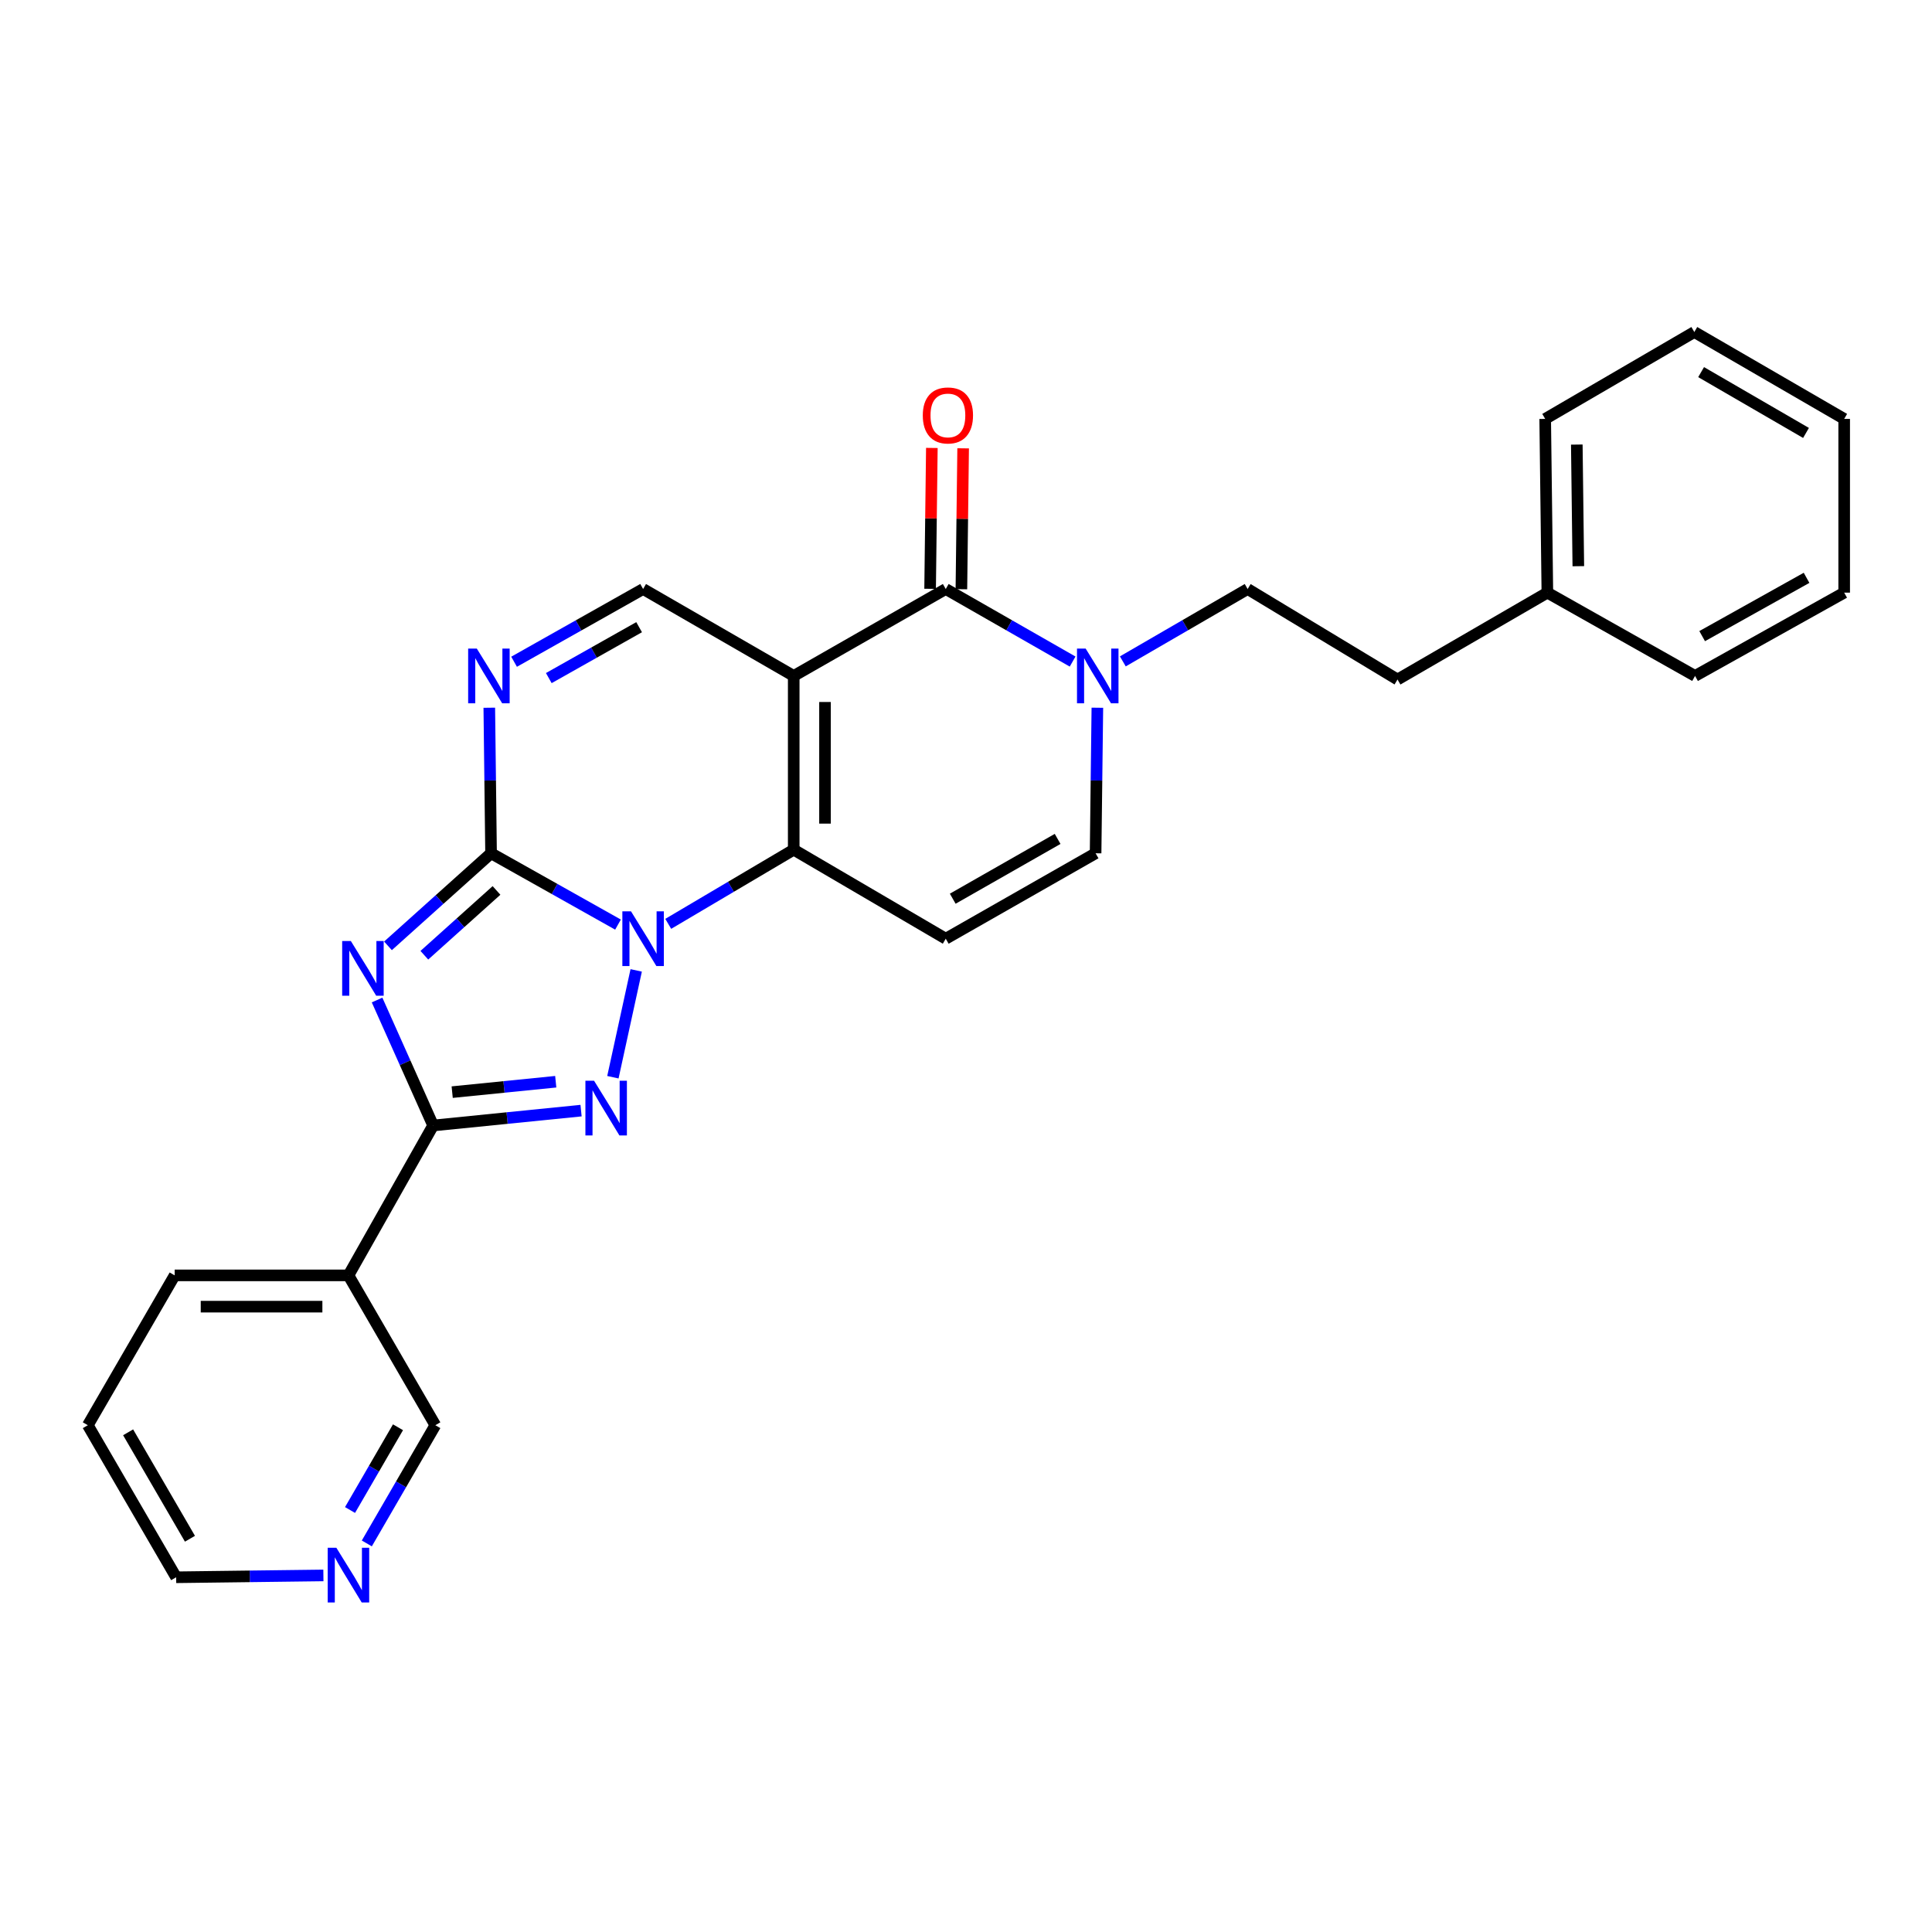 <?xml version='1.0' encoding='iso-8859-1'?>
<svg version='1.1' baseProfile='full'
              xmlns='http://www.w3.org/2000/svg'
                      xmlns:rdkit='http://www.rdkit.org/xml'
                      xmlns:xlink='http://www.w3.org/1999/xlink'
                  xml:space='preserve'
width='1000px' height='1000px' viewBox='0 0 1000 1000'>
<!-- END OF HEADER -->
<rect style='opacity:1.0;fill:#FFFFFF;stroke:none' width='1000' height='1000' x='0' y='0'> </rect>
<path class='bond-0' d='M 319.876,478.57 L 287.024,460.112' style='fill:none;fill-rule:evenodd;stroke:#0000FF;stroke-width:6px;stroke-linecap:butt;stroke-linejoin:miter;stroke-opacity:1' />
<path class='bond-0' d='M 287.024,460.112 L 254.172,441.654' style='fill:none;fill-rule:evenodd;stroke:#000000;stroke-width:6px;stroke-linecap:butt;stroke-linejoin:miter;stroke-opacity:1' />
<path class='bond-3' d='M 345.877,478.185 L 378.352,458.988' style='fill:none;fill-rule:evenodd;stroke:#0000FF;stroke-width:6px;stroke-linecap:butt;stroke-linejoin:miter;stroke-opacity:1' />
<path class='bond-3' d='M 378.352,458.988 L 410.827,439.792' style='fill:none;fill-rule:evenodd;stroke:#000000;stroke-width:6px;stroke-linecap:butt;stroke-linejoin:miter;stroke-opacity:1' />
<path class='bond-4' d='M 329.295,502.275 L 317.233,557.567' style='fill:none;fill-rule:evenodd;stroke:#0000FF;stroke-width:6px;stroke-linecap:butt;stroke-linejoin:miter;stroke-opacity:1' />
<path class='bond-2' d='M 254.172,441.654 L 227.495,465.613' style='fill:none;fill-rule:evenodd;stroke:#000000;stroke-width:6px;stroke-linecap:butt;stroke-linejoin:miter;stroke-opacity:1' />
<path class='bond-2' d='M 227.495,465.613 L 200.819,489.572' style='fill:none;fill-rule:evenodd;stroke:#0000FF;stroke-width:6px;stroke-linecap:butt;stroke-linejoin:miter;stroke-opacity:1' />
<path class='bond-2' d='M 256.99,460.89 L 238.316,477.661' style='fill:none;fill-rule:evenodd;stroke:#000000;stroke-width:6px;stroke-linecap:butt;stroke-linejoin:miter;stroke-opacity:1' />
<path class='bond-2' d='M 238.316,477.661 L 219.642,494.432' style='fill:none;fill-rule:evenodd;stroke:#0000FF;stroke-width:6px;stroke-linecap:butt;stroke-linejoin:miter;stroke-opacity:1' />
<path class='bond-7' d='M 254.172,441.654 L 253.714,403.986' style='fill:none;fill-rule:evenodd;stroke:#000000;stroke-width:6px;stroke-linecap:butt;stroke-linejoin:miter;stroke-opacity:1' />
<path class='bond-7' d='M 253.714,403.986 L 253.257,366.318' style='fill:none;fill-rule:evenodd;stroke:#0000FF;stroke-width:6px;stroke-linecap:butt;stroke-linejoin:miter;stroke-opacity:1' />
<path class='bond-1' d='M 410.827,349.863 L 410.827,439.792' style='fill:none;fill-rule:evenodd;stroke:#000000;stroke-width:6px;stroke-linecap:butt;stroke-linejoin:miter;stroke-opacity:1' />
<path class='bond-1' d='M 427.021,363.353 L 427.021,426.303' style='fill:none;fill-rule:evenodd;stroke:#000000;stroke-width:6px;stroke-linecap:butt;stroke-linejoin:miter;stroke-opacity:1' />
<path class='bond-6' d='M 410.827,349.863 L 489.519,304.872' style='fill:none;fill-rule:evenodd;stroke:#000000;stroke-width:6px;stroke-linecap:butt;stroke-linejoin:miter;stroke-opacity:1' />
<path class='bond-10' d='M 410.827,349.863 L 332.873,304.872' style='fill:none;fill-rule:evenodd;stroke:#000000;stroke-width:6px;stroke-linecap:butt;stroke-linejoin:miter;stroke-opacity:1' />
<path class='bond-27' d='M 195.171,517.607 L 209.679,550.082' style='fill:none;fill-rule:evenodd;stroke:#0000FF;stroke-width:6px;stroke-linecap:butt;stroke-linejoin:miter;stroke-opacity:1' />
<path class='bond-27' d='M 209.679,550.082 L 224.187,582.556' style='fill:none;fill-rule:evenodd;stroke:#000000;stroke-width:6px;stroke-linecap:butt;stroke-linejoin:miter;stroke-opacity:1' />
<path class='bond-8' d='M 410.827,439.792 L 489.519,485.872' style='fill:none;fill-rule:evenodd;stroke:#000000;stroke-width:6px;stroke-linecap:butt;stroke-linejoin:miter;stroke-opacity:1' />
<path class='bond-5' d='M 300.756,574.857 L 262.472,578.707' style='fill:none;fill-rule:evenodd;stroke:#0000FF;stroke-width:6px;stroke-linecap:butt;stroke-linejoin:miter;stroke-opacity:1' />
<path class='bond-5' d='M 262.472,578.707 L 224.187,582.556' style='fill:none;fill-rule:evenodd;stroke:#000000;stroke-width:6px;stroke-linecap:butt;stroke-linejoin:miter;stroke-opacity:1' />
<path class='bond-5' d='M 287.651,559.9 L 260.851,562.595' style='fill:none;fill-rule:evenodd;stroke:#0000FF;stroke-width:6px;stroke-linecap:butt;stroke-linejoin:miter;stroke-opacity:1' />
<path class='bond-5' d='M 260.851,562.595 L 234.052,565.289' style='fill:none;fill-rule:evenodd;stroke:#000000;stroke-width:6px;stroke-linecap:butt;stroke-linejoin:miter;stroke-opacity:1' />
<path class='bond-12' d='M 224.187,582.556 L 180.356,660.133' style='fill:none;fill-rule:evenodd;stroke:#000000;stroke-width:6px;stroke-linecap:butt;stroke-linejoin:miter;stroke-opacity:1' />
<path class='bond-13' d='M 497.615,304.973 L 498.068,268.513' style='fill:none;fill-rule:evenodd;stroke:#000000;stroke-width:6px;stroke-linecap:butt;stroke-linejoin:miter;stroke-opacity:1' />
<path class='bond-13' d='M 498.068,268.513 L 498.52,232.053' style='fill:none;fill-rule:evenodd;stroke:#FF0000;stroke-width:6px;stroke-linecap:butt;stroke-linejoin:miter;stroke-opacity:1' />
<path class='bond-13' d='M 481.423,304.772 L 481.875,268.312' style='fill:none;fill-rule:evenodd;stroke:#000000;stroke-width:6px;stroke-linecap:butt;stroke-linejoin:miter;stroke-opacity:1' />
<path class='bond-13' d='M 481.875,268.312 L 482.328,231.852' style='fill:none;fill-rule:evenodd;stroke:#FF0000;stroke-width:6px;stroke-linecap:butt;stroke-linejoin:miter;stroke-opacity:1' />
<path class='bond-29' d='M 489.519,304.872 L 522.353,323.649' style='fill:none;fill-rule:evenodd;stroke:#000000;stroke-width:6px;stroke-linecap:butt;stroke-linejoin:miter;stroke-opacity:1' />
<path class='bond-29' d='M 522.353,323.649 L 555.187,342.426' style='fill:none;fill-rule:evenodd;stroke:#0000FF;stroke-width:6px;stroke-linecap:butt;stroke-linejoin:miter;stroke-opacity:1' />
<path class='bond-28' d='M 266.087,342.518 L 299.48,323.695' style='fill:none;fill-rule:evenodd;stroke:#0000FF;stroke-width:6px;stroke-linecap:butt;stroke-linejoin:miter;stroke-opacity:1' />
<path class='bond-28' d='M 299.48,323.695 L 332.873,304.872' style='fill:none;fill-rule:evenodd;stroke:#000000;stroke-width:6px;stroke-linecap:butt;stroke-linejoin:miter;stroke-opacity:1' />
<path class='bond-28' d='M 284.057,350.978 L 307.432,337.802' style='fill:none;fill-rule:evenodd;stroke:#0000FF;stroke-width:6px;stroke-linecap:butt;stroke-linejoin:miter;stroke-opacity:1' />
<path class='bond-28' d='M 307.432,337.802 L 330.807,324.626' style='fill:none;fill-rule:evenodd;stroke:#000000;stroke-width:6px;stroke-linecap:butt;stroke-linejoin:miter;stroke-opacity:1' />
<path class='bond-11' d='M 489.519,485.872 L 567.078,441.654' style='fill:none;fill-rule:evenodd;stroke:#000000;stroke-width:6px;stroke-linecap:butt;stroke-linejoin:miter;stroke-opacity:1' />
<path class='bond-11' d='M 493.133,465.171 L 547.423,434.219' style='fill:none;fill-rule:evenodd;stroke:#000000;stroke-width:6px;stroke-linecap:butt;stroke-linejoin:miter;stroke-opacity:1' />
<path class='bond-9' d='M 567.993,366.318 L 567.535,403.986' style='fill:none;fill-rule:evenodd;stroke:#0000FF;stroke-width:6px;stroke-linecap:butt;stroke-linejoin:miter;stroke-opacity:1' />
<path class='bond-9' d='M 567.535,403.986 L 567.078,441.654' style='fill:none;fill-rule:evenodd;stroke:#000000;stroke-width:6px;stroke-linecap:butt;stroke-linejoin:miter;stroke-opacity:1' />
<path class='bond-14' d='M 581.175,342.335 L 613.477,323.604' style='fill:none;fill-rule:evenodd;stroke:#0000FF;stroke-width:6px;stroke-linecap:butt;stroke-linejoin:miter;stroke-opacity:1' />
<path class='bond-14' d='M 613.477,323.604 L 645.778,304.872' style='fill:none;fill-rule:evenodd;stroke:#000000;stroke-width:6px;stroke-linecap:butt;stroke-linejoin:miter;stroke-opacity:1' />
<path class='bond-16' d='M 180.356,660.133 L 225.329,737.691' style='fill:none;fill-rule:evenodd;stroke:#000000;stroke-width:6px;stroke-linecap:butt;stroke-linejoin:miter;stroke-opacity:1' />
<path class='bond-19' d='M 180.356,660.133 L 90.41,660.133' style='fill:none;fill-rule:evenodd;stroke:#000000;stroke-width:6px;stroke-linecap:butt;stroke-linejoin:miter;stroke-opacity:1' />
<path class='bond-19' d='M 166.864,676.326 L 103.902,676.326' style='fill:none;fill-rule:evenodd;stroke:#000000;stroke-width:6px;stroke-linecap:butt;stroke-linejoin:miter;stroke-opacity:1' />
<path class='bond-17' d='M 645.778,304.872 L 723.355,351.717' style='fill:none;fill-rule:evenodd;stroke:#000000;stroke-width:6px;stroke-linecap:butt;stroke-linejoin:miter;stroke-opacity:1' />
<path class='bond-15' d='M 189.864,798.875 L 207.597,768.283' style='fill:none;fill-rule:evenodd;stroke:#0000FF;stroke-width:6px;stroke-linecap:butt;stroke-linejoin:miter;stroke-opacity:1' />
<path class='bond-15' d='M 207.597,768.283 L 225.329,737.691' style='fill:none;fill-rule:evenodd;stroke:#000000;stroke-width:6px;stroke-linecap:butt;stroke-linejoin:miter;stroke-opacity:1' />
<path class='bond-15' d='M 181.174,781.576 L 193.587,760.162' style='fill:none;fill-rule:evenodd;stroke:#0000FF;stroke-width:6px;stroke-linecap:butt;stroke-linejoin:miter;stroke-opacity:1' />
<path class='bond-15' d='M 193.587,760.162 L 206,738.748' style='fill:none;fill-rule:evenodd;stroke:#000000;stroke-width:6px;stroke-linecap:butt;stroke-linejoin:miter;stroke-opacity:1' />
<path class='bond-30' d='M 167.387,815.439 L 129.281,815.915' style='fill:none;fill-rule:evenodd;stroke:#0000FF;stroke-width:6px;stroke-linecap:butt;stroke-linejoin:miter;stroke-opacity:1' />
<path class='bond-30' d='M 129.281,815.915 L 91.174,816.392' style='fill:none;fill-rule:evenodd;stroke:#000000;stroke-width:6px;stroke-linecap:butt;stroke-linejoin:miter;stroke-opacity:1' />
<path class='bond-18' d='M 723.355,351.717 L 800.913,306.752' style='fill:none;fill-rule:evenodd;stroke:#000000;stroke-width:6px;stroke-linecap:butt;stroke-linejoin:miter;stroke-opacity:1' />
<path class='bond-21' d='M 800.913,306.752 L 799.789,216.824' style='fill:none;fill-rule:evenodd;stroke:#000000;stroke-width:6px;stroke-linecap:butt;stroke-linejoin:miter;stroke-opacity:1' />
<path class='bond-21' d='M 816.937,293.061 L 816.15,230.111' style='fill:none;fill-rule:evenodd;stroke:#000000;stroke-width:6px;stroke-linecap:butt;stroke-linejoin:miter;stroke-opacity:1' />
<path class='bond-22' d='M 800.913,306.752 L 877.356,349.863' style='fill:none;fill-rule:evenodd;stroke:#000000;stroke-width:6px;stroke-linecap:butt;stroke-linejoin:miter;stroke-opacity:1' />
<path class='bond-23' d='M 90.41,660.133 L 45.455,737.691' style='fill:none;fill-rule:evenodd;stroke:#000000;stroke-width:6px;stroke-linecap:butt;stroke-linejoin:miter;stroke-opacity:1' />
<path class='bond-20' d='M 91.174,816.392 L 45.455,737.691' style='fill:none;fill-rule:evenodd;stroke:#000000;stroke-width:6px;stroke-linecap:butt;stroke-linejoin:miter;stroke-opacity:1' />
<path class='bond-20' d='M 98.319,796.453 L 66.315,741.362' style='fill:none;fill-rule:evenodd;stroke:#000000;stroke-width:6px;stroke-linecap:butt;stroke-linejoin:miter;stroke-opacity:1' />
<path class='bond-24' d='M 799.789,216.824 L 876.978,171.851' style='fill:none;fill-rule:evenodd;stroke:#000000;stroke-width:6px;stroke-linecap:butt;stroke-linejoin:miter;stroke-opacity:1' />
<path class='bond-25' d='M 877.356,349.863 L 954.545,306.752' style='fill:none;fill-rule:evenodd;stroke:#000000;stroke-width:6px;stroke-linecap:butt;stroke-linejoin:miter;stroke-opacity:1' />
<path class='bond-25' d='M 881.038,329.259 L 935.071,299.081' style='fill:none;fill-rule:evenodd;stroke:#000000;stroke-width:6px;stroke-linecap:butt;stroke-linejoin:miter;stroke-opacity:1' />
<path class='bond-31' d='M 876.978,171.851 L 954.545,216.824' style='fill:none;fill-rule:evenodd;stroke:#000000;stroke-width:6px;stroke-linecap:butt;stroke-linejoin:miter;stroke-opacity:1' />
<path class='bond-31' d='M 880.491,192.606 L 934.788,224.087' style='fill:none;fill-rule:evenodd;stroke:#000000;stroke-width:6px;stroke-linecap:butt;stroke-linejoin:miter;stroke-opacity:1' />
<path class='bond-26' d='M 954.545,306.752 L 954.545,216.824' style='fill:none;fill-rule:evenodd;stroke:#000000;stroke-width:6px;stroke-linecap:butt;stroke-linejoin:miter;stroke-opacity:1' />
<path  class='atom-0' d='M 326.613 471.712
L 335.893 486.712
Q 336.813 488.192, 338.293 490.872
Q 339.773 493.552, 339.853 493.712
L 339.853 471.712
L 343.613 471.712
L 343.613 500.032
L 339.733 500.032
L 329.773 483.632
Q 328.613 481.712, 327.373 479.512
Q 326.173 477.312, 325.813 476.632
L 325.813 500.032
L 322.133 500.032
L 322.133 471.712
L 326.613 471.712
' fill='#0000FF'/>
<path  class='atom-3' d='M 181.59 487.06
L 190.87 502.06
Q 191.79 503.54, 193.27 506.22
Q 194.75 508.9, 194.83 509.06
L 194.83 487.06
L 198.59 487.06
L 198.59 515.38
L 194.71 515.38
L 184.75 498.98
Q 183.59 497.06, 182.35 494.86
Q 181.15 492.66, 180.79 491.98
L 180.79 515.38
L 177.11 515.38
L 177.11 487.06
L 181.59 487.06
' fill='#0000FF'/>
<path  class='atom-5' d='M 307.487 559.391
L 316.767 574.391
Q 317.687 575.871, 319.167 578.551
Q 320.647 581.231, 320.727 581.391
L 320.727 559.391
L 324.487 559.391
L 324.487 587.711
L 320.607 587.711
L 310.647 571.311
Q 309.487 569.391, 308.247 567.191
Q 307.047 564.991, 306.687 564.311
L 306.687 587.711
L 303.007 587.711
L 303.007 559.391
L 307.487 559.391
' fill='#0000FF'/>
<path  class='atom-8' d='M 246.797 335.703
L 256.077 350.703
Q 256.997 352.183, 258.477 354.863
Q 259.957 357.543, 260.037 357.703
L 260.037 335.703
L 263.797 335.703
L 263.797 364.023
L 259.917 364.023
L 249.957 347.623
Q 248.797 345.703, 247.557 343.503
Q 246.357 341.303, 245.997 340.623
L 245.997 364.023
L 242.317 364.023
L 242.317 335.703
L 246.797 335.703
' fill='#0000FF'/>
<path  class='atom-10' d='M 561.933 335.703
L 571.213 350.703
Q 572.133 352.183, 573.613 354.863
Q 575.093 357.543, 575.173 357.703
L 575.173 335.703
L 578.933 335.703
L 578.933 364.023
L 575.053 364.023
L 565.093 347.623
Q 563.933 345.703, 562.693 343.503
Q 561.493 341.303, 561.133 340.623
L 561.133 364.023
L 557.453 364.023
L 557.453 335.703
L 561.933 335.703
' fill='#0000FF'/>
<path  class='atom-14' d='M 477.635 215.024
Q 477.635 208.224, 480.995 204.424
Q 484.355 200.624, 490.635 200.624
Q 496.915 200.624, 500.275 204.424
Q 503.635 208.224, 503.635 215.024
Q 503.635 221.904, 500.235 225.824
Q 496.835 229.704, 490.635 229.704
Q 484.395 229.704, 480.995 225.824
Q 477.635 221.944, 477.635 215.024
M 490.635 226.504
Q 494.955 226.504, 497.275 223.624
Q 499.635 220.704, 499.635 215.024
Q 499.635 209.464, 497.275 206.664
Q 494.955 203.824, 490.635 203.824
Q 486.315 203.824, 483.955 206.624
Q 481.635 209.424, 481.635 215.024
Q 481.635 220.744, 483.955 223.624
Q 486.315 226.504, 490.635 226.504
' fill='#FF0000'/>
<path  class='atom-16' d='M 174.096 801.117
L 183.376 816.117
Q 184.296 817.597, 185.776 820.277
Q 187.256 822.957, 187.336 823.117
L 187.336 801.117
L 191.096 801.117
L 191.096 829.437
L 187.216 829.437
L 177.256 813.037
Q 176.096 811.117, 174.856 808.917
Q 173.656 806.717, 173.296 806.037
L 173.296 829.437
L 169.616 829.437
L 169.616 801.117
L 174.096 801.117
' fill='#0000FF'/>
</svg>
